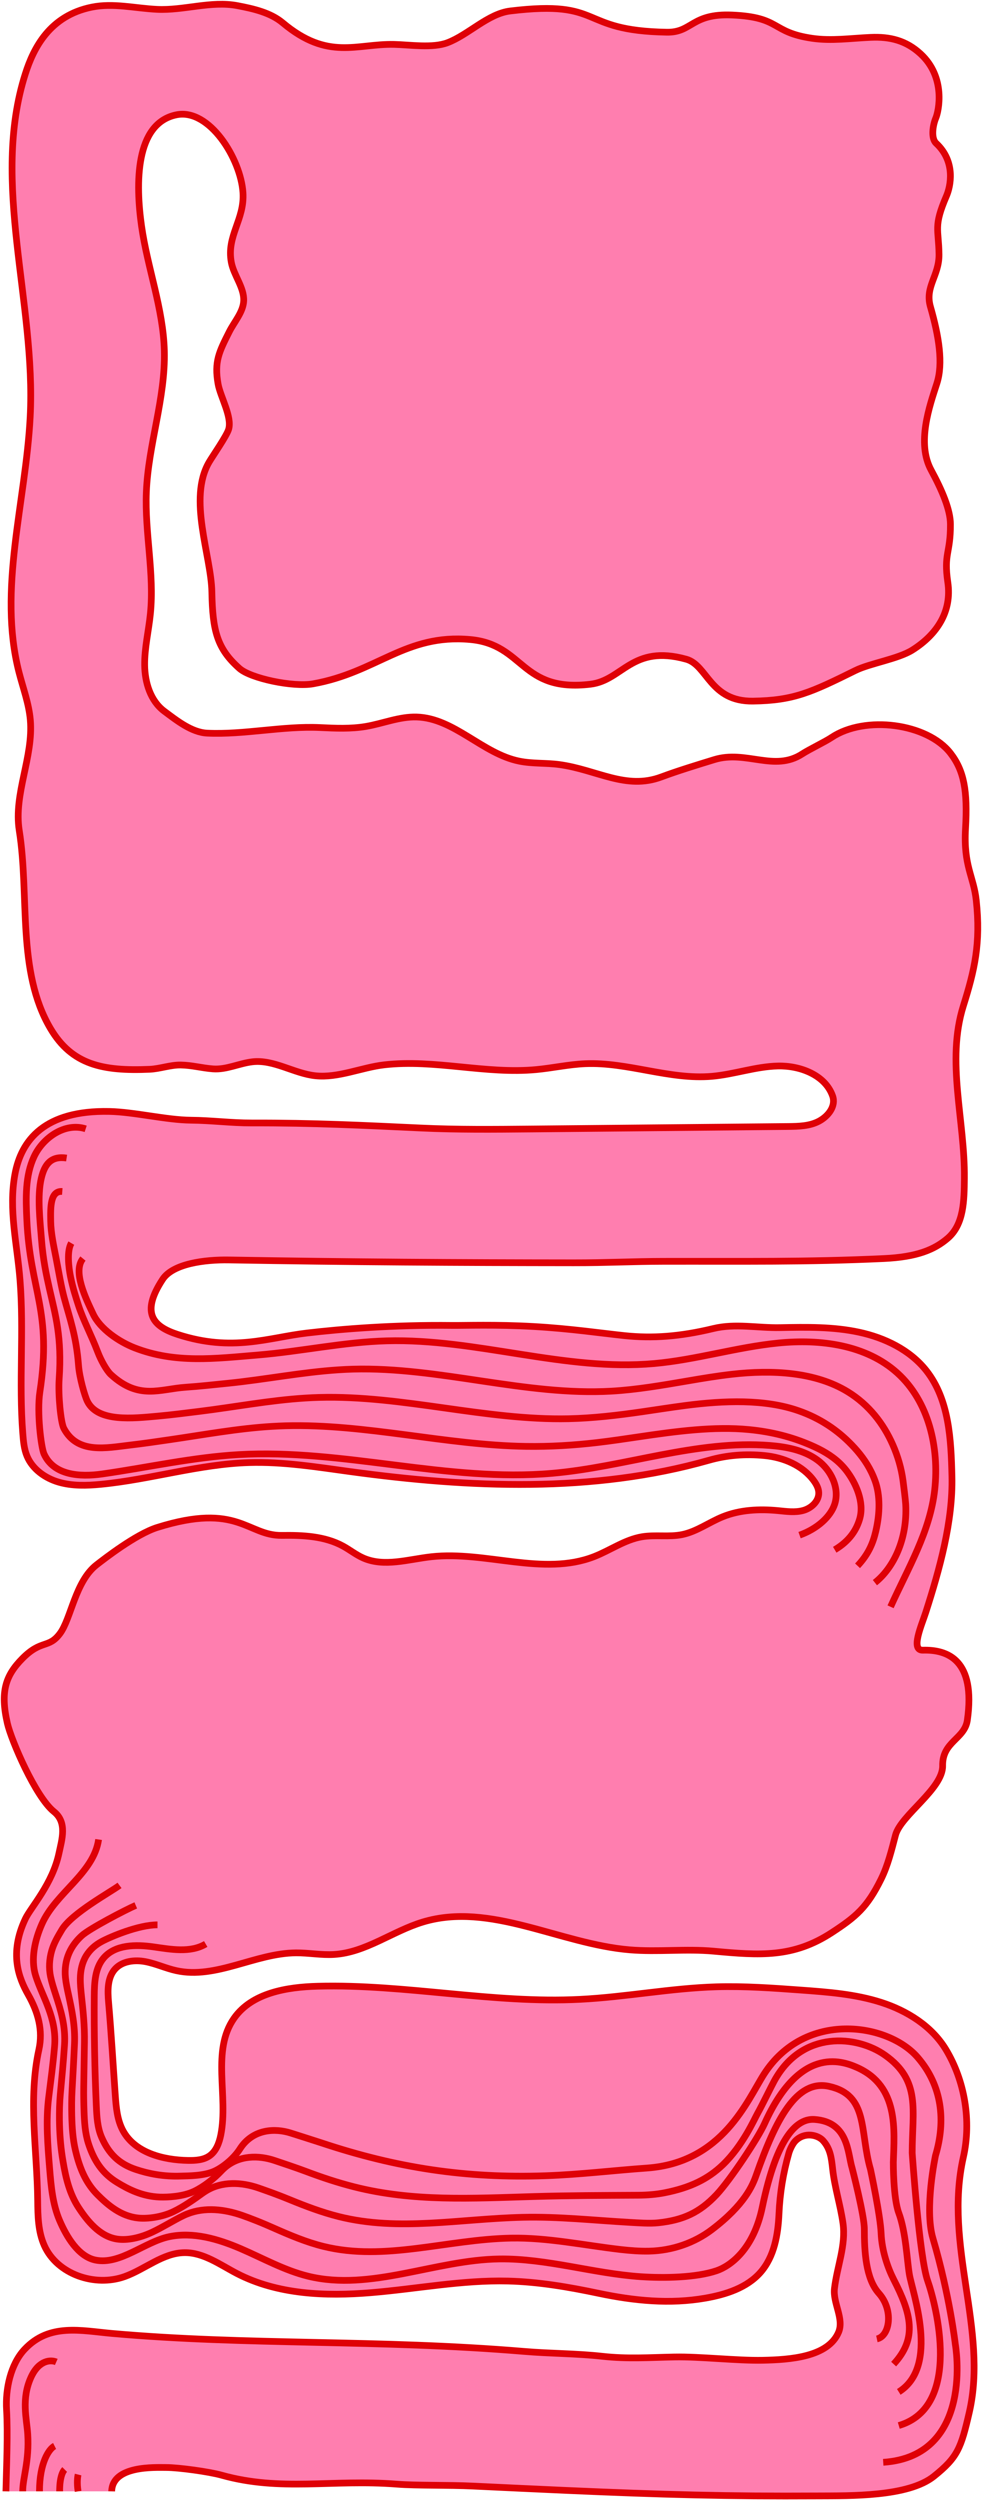 <svg width="697" height="1773" viewBox="0 0 697 1773" fill="none" xmlns="http://www.w3.org/2000/svg">
<path d="M79.271 1766.76C79.784 1748.34 109.777 1749.84 117.991 1749.84C126.825 1749.84 148.451 1752.82 157.264 1755.28C199.403 1767.08 235.553 1758.06 281.714 1761.65C295.874 1762.76 318.184 1762.16 335.831 1763.02C354.826 1763.94 382.698 1765.22 401.693 1766.08C469.842 1769.09 517.18 1770.38 580.068 1769.99C603.576 1769.84 644.581 1770.76 662.913 1756.05C679.726 1742.55 682.079 1736.24 687.982 1710.7C701.501 1652 669.608 1592.39 683.768 1529.74C689.522 1504.26 684.859 1475.68 671.341 1453.35C661.33 1436.84 643.875 1425.93 625.501 1420.02C607.126 1414.12 587.661 1412.67 568.41 1411.27C548.431 1409.82 528.41 1408.37 508.388 1408.96C476.046 1409.93 444.067 1416.22 411.767 1417.84C349.65 1420.99 287.746 1406.89 225.564 1408.54C203.553 1409.11 178.804 1413.22 166.141 1431.23C149.927 1454.29 162.205 1486.29 156.729 1513.95C155.595 1519.62 153.435 1525.52 148.686 1528.84C144.365 1531.85 138.761 1532.17 133.499 1532.09C115.766 1531.81 95.873 1526.65 87.36 1511.1C83.146 1503.4 82.419 1494.33 81.798 1485.56C80.237 1463.7 78.975 1441.88 77.071 1420.04C76.344 1411.75 76.109 1402.36 81.777 1396.24C86.975 1390.63 95.638 1389.69 103.146 1391.1C110.654 1392.52 117.692 1395.87 125.178 1397.5C153.349 1403.68 181.2 1385.09 210.034 1384.88C219.125 1384.81 228.173 1386.59 237.243 1386.01C259.639 1384.62 278.633 1369.48 300.131 1363C347.981 1348.58 397.222 1378.59 447.019 1382.74C466.848 1384.39 486.869 1381.86 506.677 1383.7C539.383 1386.72 562.934 1388.45 590.442 1370.48C607.554 1359.3 615.447 1352.69 625.351 1332.66C630.207 1322.87 632.816 1311.98 635.597 1301.41C639.319 1287.27 669.308 1268.58 669.052 1252.24C668.774 1234.97 684.667 1233.35 686.592 1219.92C692.71 1177.09 672.624 1169.73 654.998 1170.23C646.057 1170.48 654.185 1152.43 657.116 1143.32C666.891 1112.88 676.41 1079 675.661 1047.04C675.063 1020.83 673.736 992.578 657.501 972.001C645.886 957.305 627.961 948.642 609.651 944.728C591.34 940.792 572.41 941.134 553.672 941.498C537.586 941.819 521.95 938.353 506.313 942.14C482.527 947.894 463.062 949.22 443.404 947.188C427.297 945.519 404.922 942.182 378.741 940.706C351.896 939.188 329.478 940.043 320.901 939.936C279.339 939.444 242.505 942.439 217.713 945.348C190.569 948.535 165.05 958.931 126.226 946.375C108.943 940.792 99.488 931.508 115.446 907.23C122.761 896.107 145.307 893.198 162.59 893.498C247.788 894.974 326.976 895.465 407.083 895.53C430.805 895.551 449.329 894.524 470.655 894.482C526.185 894.353 571.918 895.08 627.276 892.514C650.87 891.423 663.255 886.225 672.731 878.075C684.175 868.214 684.346 851.401 684.496 835.615C684.902 794.267 671.383 752.748 683.768 713.304C691.683 688.085 696.196 669.09 692.924 638.588C691.063 621.261 683.768 614.181 685.308 587.507C686.849 560.662 684.218 546.502 674.635 534.138C658.164 512.876 613.993 507.1 590.249 522.951C585.437 526.159 574.249 531.486 569.415 534.651C549.629 547.55 529.586 531.764 506.998 538.694C495.511 542.224 480.773 546.716 469.543 550.93C444.174 560.448 423.725 545.796 396.858 542.181C387.447 540.919 377.821 541.667 368.516 539.764C342.398 534.459 322.398 509.261 295.746 508.469C283.489 508.106 271.788 513.111 259.703 515.165C248.986 516.983 238.013 516.469 227.146 515.956C200.815 514.715 173.371 521.154 147.039 519.913C136.045 519.4 125.414 510.929 116.601 504.363C106.782 497.047 102.825 483.999 102.675 471.742C102.526 459.485 105.52 447.443 106.74 435.25C109.627 406.608 102.718 377.817 103.873 349.046C105.2 315.335 117.52 282.544 116.643 248.832C115.873 218.779 104.665 190.008 100.451 160.233C96.237 130.457 95.788 87.398 125.242 81.409C148.558 76.682 170.911 112.575 172.451 136.661C173.67 155.741 160.665 167.206 164.173 185.987C165.906 195.335 173.414 203.912 172.964 213.41C172.579 221.303 166.333 228.126 162.761 235.185C155.488 249.581 151.959 256.469 154.804 272.362C156.408 281.324 164.857 295.677 162.291 304.405C160.9 309.11 150.89 323.463 148.408 327.72C133.2 353.774 149.927 394.159 150.376 419.827C150.868 447.357 154.098 459.999 169.97 474.052C177.991 481.132 208.066 487.443 222.205 484.94C267.681 476.854 287.703 449.368 333.714 453.517C372.409 457.004 369.2 491.143 419.083 485.218C442.056 482.48 448.452 456.79 487.083 467.485C502.228 471.678 503.853 497.603 534.42 497.197C563.511 496.79 575.811 490.951 607.169 475.464C617.437 470.394 637.48 467.336 647.576 460.983C665.202 449.881 675.747 433.56 672.731 412.94C669.715 392.319 674.699 392.597 674.592 371.763C674.549 361.56 668.774 347.891 660.902 333.389C650.442 314.094 659.79 287.955 664.966 271.891C669.544 257.666 666.464 238.736 660.389 217.495C656.324 203.271 666.656 195.613 666.485 180.383C666.271 162.179 662.357 160.832 671.79 138.928C674.613 132.383 678.677 114.821 664.453 101.602C660.581 98.008 662.143 88.618 664.196 83.762C666.25 78.906 671.619 54.885 653.33 38.115C643.105 28.746 631.811 25.88 617.95 26.5C604.089 27.099 590.142 29.174 576.431 27.163C546.784 22.821 554.698 12.168 519.554 10.649C490.677 9.409 491.404 23.12 473.372 22.842C409.329 21.815 429.8 -0.367 362.184 7.783C346.355 9.687 332.537 24.639 317.628 30.286C307.083 34.286 290.976 31.741 279.703 31.484C253.05 30.885 232.943 43.184 200.729 16.232C191.916 8.853 179.852 6.179 168.558 4.018C149.756 0.425 130.504 7.569 111.381 6.628C95.831 5.879 80.387 1.944 65.114 5.067C35.253 11.12 23.788 34.115 17.991 52.297C-6.822 129.987 25.691 214.329 21.413 295.763C18.247 356.426 -1.646 417.924 13.477 476.747C16.365 487.977 20.515 498.972 21.52 510.523C23.809 536.855 9.541 562.908 13.67 589.005C21.049 635.572 11.809 688.727 35.788 729.326C51.082 755.251 73.114 759.7 106.205 758.289C113.563 757.968 120.943 755.123 128.301 755.251C136.408 755.401 143.082 757.39 151.168 758.01C160.644 758.716 169.67 754.096 179.125 752.984C194.312 751.208 208.665 761.283 223.874 762.887C240.109 764.599 256.58 756.984 272.794 755.123C308.58 751.037 344.751 761.882 380.623 758.502C392.238 757.412 403.725 754.823 415.382 754.331C445.564 753.069 475.233 765.882 505.329 763.273C521.073 761.904 536.303 756.342 552.089 755.957C567.875 755.572 585.672 762.31 590.955 777.198C593.479 784.321 588.003 791.486 581.351 795.059C574.698 798.631 566.805 798.781 559.255 798.866C498.356 799.465 437.479 800.043 376.58 800.642C350.591 800.898 324.601 801.155 298.655 799.936C257.585 798.032 222.548 796.257 178.719 796.364C164.087 796.406 150.162 794.524 135.531 794.396C118.055 794.246 95.36 788.556 77.649 788.192C31.552 787.187 15.06 808.663 10.611 832.663C5.948 857.84 12.194 882.246 14.205 907.765C17.049 943.894 13.328 980.386 16.172 1016.51C16.6 1021.97 17.049 1027.55 19.167 1032.6C23.017 1041.88 32.044 1048.28 41.691 1051.08C51.338 1053.88 61.606 1053.56 71.595 1052.6C106.889 1049.22 141.328 1038.27 176.772 1037.2C200.815 1036.47 224.729 1040.34 248.58 1043.59C333.264 1055.15 420.794 1058.93 503.041 1035.59C516.131 1031.87 528.944 1030.93 542.506 1032.21C556.067 1033.5 569.822 1039.21 577.779 1050.27C579.49 1052.66 580.966 1055.38 581.116 1058.33C581.437 1064.41 576.003 1069.52 570.142 1071.15C564.281 1072.77 558.078 1071.83 552.025 1071.25C538.848 1070.01 525.244 1070.65 512.966 1075.62C503.254 1079.55 494.527 1086.12 484.26 1088.24C474.912 1090.16 465.137 1088.24 455.703 1089.8C443.575 1091.81 433.179 1099.4 421.714 1103.87C385.543 1117.97 344.815 1099.7 306.227 1103.96C289.885 1105.76 272.665 1111.49 257.649 1104.79C252.622 1102.55 248.28 1099.04 243.446 1096.41C230.419 1089.31 214.89 1088.62 200.045 1088.84C175.531 1089.2 169.093 1065.2 111.659 1083.19C96.387 1087.98 73.713 1105.69 68.558 1109.69C53.328 1121.52 50.504 1147.94 42.461 1158.57C34.397 1169.24 29.413 1162.5 15.916 1176.11C3.894 1188.24 0.087 1199.74 5.242 1222.14C8.044 1234.31 25.285 1274.33 38.29 1284.75C47.895 1292.45 43.895 1304.58 41.862 1314.2C37.285 1335.96 21.884 1352.58 18.055 1360.62C6.311 1385.31 13.37 1402.8 19.98 1414.5C26.996 1426.91 30.654 1439.64 27.595 1453.56C19.894 1488.71 26.354 1524.6 26.739 1560.58C26.846 1571.4 27.039 1582.59 31.467 1592.47C40.622 1612.9 67.36 1621.97 88.451 1614.46C102.932 1609.29 115.553 1597.67 130.932 1597.48C144.408 1597.31 156.109 1605.99 168.066 1612.22C196.922 1627.19 230.933 1628.54 263.339 1625.86C295.746 1623.19 327.96 1616.82 360.473 1617.61C382.206 1618.14 403.725 1621.86 424.987 1626.33C449.992 1631.6 475.597 1634.14 500.773 1629.71C515.233 1627.17 530.185 1622.42 539.853 1611.38C549.565 1600.26 552.239 1584.71 552.902 1569.97C553.543 1555.23 555.875 1541.07 559.918 1526.89C560.666 1524.28 562.592 1520.24 564.495 1518.29C571.19 1511.51 580.559 1514.06 584.11 1517.95C589.372 1523.72 590.121 1530.33 590.977 1538.1C592.367 1551.02 596.517 1563.79 598.335 1576.67C600.538 1592.37 594.142 1607.17 592.281 1622.91C591.084 1633.12 599.169 1644.32 595.233 1653.82C587.811 1671.62 560.559 1673.41 541.287 1673.8C523.041 1674.16 496.837 1671.1 478.591 1671.47C460.431 1671.83 445.522 1672.97 427.468 1670.98C409.072 1668.94 390.548 1669.09 372.088 1667.53C268.045 1658.85 176.152 1663.32 79.531 1654.78C57.691 1652.86 35.039 1647.25 17.434 1666.06C7.488 1676.67 3.787 1694.29 4.643 1708.79C5.67 1726.29 4.577 1749.69 4.192 1766.76" fill="#FF7EAF"/>
<path d="M79.271 1766.76C79.784 1748.34 109.777 1749.84 117.991 1749.84C126.825 1749.84 148.451 1752.82 157.264 1755.28C199.403 1767.08 235.553 1758.06 281.714 1761.65C295.874 1762.76 318.184 1762.16 335.831 1763.02C354.826 1763.94 382.698 1765.22 401.693 1766.08C469.842 1769.09 517.18 1770.38 580.068 1769.99C603.576 1769.84 644.581 1770.76 662.913 1756.05C679.726 1742.55 682.079 1736.24 687.982 1710.7C701.501 1652 669.608 1592.39 683.768 1529.74C689.522 1504.26 684.859 1475.68 671.341 1453.35C661.33 1436.84 643.875 1425.93 625.501 1420.02C607.126 1414.12 587.661 1412.67 568.41 1411.27C548.431 1409.82 528.41 1408.37 508.388 1408.96C476.046 1409.93 444.067 1416.22 411.767 1417.84C349.65 1420.99 287.746 1406.89 225.564 1408.54C203.553 1409.11 178.804 1413.22 166.141 1431.23C149.927 1454.29 162.205 1486.29 156.729 1513.95C155.595 1519.62 153.435 1525.52 148.686 1528.84C144.365 1531.85 138.761 1532.17 133.499 1532.09C115.766 1531.81 95.873 1526.65 87.36 1511.1C83.146 1503.4 82.419 1494.33 81.798 1485.56C80.237 1463.7 78.975 1441.88 77.071 1420.04C76.344 1411.75 76.109 1402.36 81.777 1396.24C86.975 1390.63 95.638 1389.69 103.146 1391.1C110.654 1392.52 117.692 1395.87 125.178 1397.5C153.349 1403.68 181.2 1385.09 210.034 1384.88C219.125 1384.81 228.173 1386.59 237.243 1386.01C259.639 1384.62 278.633 1369.48 300.131 1363C347.981 1348.58 397.222 1378.59 447.019 1382.74C466.848 1384.39 486.869 1381.86 506.677 1383.7C539.383 1386.72 562.934 1388.45 590.442 1370.48C607.554 1359.3 615.447 1352.69 625.351 1332.66C630.207 1322.87 632.816 1311.98 635.597 1301.41C639.319 1287.27 669.308 1268.58 669.052 1252.24C668.774 1234.97 684.667 1233.35 686.592 1219.92C692.71 1177.09 672.624 1169.73 654.998 1170.23C646.057 1170.48 654.185 1152.43 657.116 1143.32C666.891 1112.88 676.41 1079 675.661 1047.04C675.063 1020.83 673.736 992.578 657.501 972.001C645.886 957.305 627.961 948.642 609.651 944.728C591.34 940.792 572.41 941.134 553.672 941.498C537.586 941.819 521.95 938.353 506.313 942.14C482.527 947.894 463.062 949.22 443.404 947.188C427.297 945.519 404.922 942.182 378.741 940.706C351.896 939.188 329.478 940.043 320.901 939.936C279.339 939.444 242.505 942.439 217.713 945.348C190.569 948.535 165.05 958.931 126.226 946.375C108.943 940.792 99.488 931.508 115.446 907.23C122.761 896.107 145.307 893.198 162.59 893.498C247.788 894.974 326.976 895.465 407.083 895.53C430.805 895.551 449.329 894.524 470.655 894.482C526.185 894.353 571.918 895.08 627.276 892.514C650.87 891.423 663.255 886.225 672.731 878.075C684.175 868.214 684.346 851.401 684.496 835.615C684.902 794.267 671.383 752.748 683.768 713.304C691.683 688.085 696.196 669.09 692.924 638.588C691.063 621.261 683.768 614.181 685.308 587.507C686.849 560.662 684.218 546.502 674.635 534.138C658.164 512.876 613.993 507.1 590.249 522.951C585.437 526.159 574.249 531.486 569.415 534.651C549.629 547.55 529.586 531.764 506.998 538.694C495.511 542.224 480.773 546.716 469.543 550.93C444.174 560.448 423.725 545.796 396.858 542.181C387.447 540.919 377.821 541.667 368.516 539.764C342.398 534.459 322.398 509.261 295.746 508.469C283.489 508.106 271.788 513.111 259.703 515.165C248.986 516.983 238.013 516.469 227.146 515.956C200.815 514.715 173.371 521.154 147.039 519.913C136.045 519.4 125.414 510.929 116.601 504.363C106.782 497.047 102.825 483.999 102.675 471.742C102.526 459.485 105.52 447.443 106.74 435.25C109.627 406.608 102.718 377.817 103.873 349.046C105.2 315.335 117.52 282.544 116.643 248.832C115.873 218.779 104.665 190.008 100.451 160.233C96.237 130.457 95.788 87.398 125.242 81.409C148.558 76.682 170.911 112.575 172.451 136.661C173.67 155.741 160.665 167.206 164.173 185.987C165.906 195.335 173.414 203.912 172.964 213.41C172.579 221.303 166.333 228.126 162.761 235.185C155.488 249.581 151.959 256.469 154.804 272.362C156.408 281.324 164.857 295.677 162.291 304.405C160.9 309.11 150.89 323.463 148.408 327.72C133.2 353.774 149.927 394.159 150.376 419.827C150.868 447.357 154.098 459.999 169.97 474.052C177.991 481.132 208.066 487.443 222.205 484.94C267.681 476.854 287.703 449.368 333.714 453.517C372.409 457.004 369.2 491.143 419.083 485.218C442.056 482.48 448.452 456.79 487.083 467.485C502.228 471.678 503.853 497.603 534.42 497.197C563.511 496.79 575.811 490.951 607.169 475.464C617.437 470.394 637.48 467.336 647.576 460.983C665.202 449.881 675.747 433.56 672.731 412.94C669.715 392.319 674.699 392.597 674.592 371.763C674.549 361.56 668.774 347.891 660.902 333.389C650.442 314.094 659.79 287.955 664.966 271.891C669.544 257.666 666.464 238.736 660.389 217.495C656.324 203.271 666.656 195.613 666.485 180.383C666.271 162.179 662.357 160.832 671.79 138.928C674.613 132.383 678.677 114.821 664.453 101.602C660.581 98.008 662.143 88.618 664.196 83.762C666.25 78.906 671.619 54.885 653.33 38.115C643.105 28.746 631.811 25.88 617.95 26.5C604.089 27.099 590.142 29.174 576.431 27.163C546.784 22.821 554.698 12.168 519.554 10.649C490.677 9.409 491.404 23.12 473.372 22.842C409.329 21.815 429.8 -0.367 362.184 7.783C346.355 9.687 332.537 24.639 317.628 30.286C307.083 34.286 290.976 31.741 279.703 31.484C253.05 30.885 232.943 43.184 200.729 16.232C191.916 8.853 179.852 6.179 168.558 4.018C149.756 0.425 130.504 7.569 111.381 6.628C95.831 5.879 80.387 1.944 65.114 5.067C35.253 11.12 23.788 34.115 17.991 52.297C-6.822 129.987 25.691 214.329 21.413 295.763C18.247 356.426 -1.646 417.924 13.477 476.747C16.365 487.977 20.515 498.972 21.52 510.523C23.809 536.855 9.541 562.908 13.67 589.005C21.049 635.572 11.809 688.727 35.788 729.326C51.082 755.251 73.114 759.7 106.205 758.289C113.563 757.968 120.943 755.123 128.301 755.251C136.408 755.401 143.082 757.39 151.168 758.01C160.644 758.716 169.67 754.096 179.125 752.984C194.312 751.208 208.665 761.283 223.874 762.887C240.109 764.599 256.58 756.984 272.794 755.123C308.58 751.037 344.751 761.882 380.623 758.502C392.238 757.412 403.725 754.823 415.382 754.331C445.564 753.069 475.233 765.882 505.329 763.273C521.073 761.904 536.303 756.342 552.089 755.957C567.875 755.572 585.672 762.31 590.955 777.198C593.479 784.321 588.003 791.486 581.351 795.059C574.698 798.631 566.805 798.781 559.255 798.866C498.356 799.465 437.479 800.043 376.58 800.642C350.591 800.898 324.601 801.155 298.655 799.936C257.585 798.032 222.548 796.257 178.719 796.364C164.087 796.406 150.162 794.524 135.531 794.396C118.055 794.246 95.36 788.556 77.649 788.192C31.552 787.187 15.06 808.663 10.611 832.663C5.948 857.84 12.194 882.246 14.205 907.765C17.049 943.894 13.328 980.386 16.172 1016.51C16.6 1021.97 17.049 1027.55 19.167 1032.6C23.017 1041.88 32.044 1048.28 41.691 1051.08C51.338 1053.88 61.606 1053.56 71.595 1052.6C106.889 1049.22 141.328 1038.27 176.772 1037.2C200.815 1036.47 224.729 1040.34 248.58 1043.59C333.264 1055.15 420.794 1058.93 503.041 1035.59C516.131 1031.87 528.944 1030.93 542.506 1032.21C556.067 1033.5 569.822 1039.21 577.779 1050.27C579.49 1052.66 580.966 1055.38 581.116 1058.33C581.437 1064.41 576.003 1069.52 570.142 1071.15C564.281 1072.77 558.078 1071.83 552.025 1071.25C538.848 1070.01 525.244 1070.65 512.966 1075.62C503.254 1079.55 494.527 1086.12 484.26 1088.24C474.912 1090.16 465.137 1088.24 455.703 1089.8C443.575 1091.81 433.179 1099.4 421.714 1103.87C385.543 1117.97 344.815 1099.7 306.227 1103.96C289.885 1105.76 272.665 1111.49 257.649 1104.79C252.622 1102.55 248.28 1099.04 243.446 1096.41C230.419 1089.31 214.89 1088.62 200.045 1088.84C175.531 1089.2 169.093 1065.2 111.659 1083.19C96.387 1087.98 73.713 1105.69 68.558 1109.69C53.328 1121.52 50.504 1147.94 42.461 1158.57C34.397 1169.24 29.413 1162.5 15.916 1176.11C3.894 1188.24 0.087 1199.74 5.242 1222.14C8.044 1234.31 25.285 1274.33 38.29 1284.75C47.895 1292.45 43.895 1304.58 41.862 1314.2C37.285 1335.96 21.884 1352.58 18.055 1360.62C6.311 1385.31 13.37 1402.8 19.98 1414.5C26.996 1426.91 30.654 1439.64 27.595 1453.56C19.894 1488.71 26.354 1524.6 26.739 1560.58C26.846 1571.4 27.039 1582.59 31.467 1592.47C40.622 1612.9 67.36 1621.97 88.451 1614.46C102.932 1609.29 115.553 1597.67 130.932 1597.48C144.408 1597.31 156.109 1605.99 168.066 1612.22C196.922 1627.19 230.933 1628.54 263.339 1625.86C295.746 1623.19 327.96 1616.82 360.473 1617.61C382.206 1618.14 403.725 1621.86 424.987 1626.33C449.992 1631.6 475.597 1634.14 500.773 1629.71C515.233 1627.17 530.185 1622.42 539.853 1611.38C549.565 1600.26 552.239 1584.71 552.902 1569.97C553.543 1555.23 555.875 1541.07 559.918 1526.89C560.666 1524.28 562.592 1520.24 564.495 1518.29C571.19 1511.51 580.559 1514.06 584.11 1517.95C589.372 1523.72 590.121 1530.33 590.977 1538.1C592.367 1551.02 596.517 1563.79 598.335 1576.67C600.538 1592.37 594.142 1607.17 592.281 1622.91C591.084 1633.12 599.169 1644.32 595.233 1653.82C587.811 1671.62 560.559 1673.41 541.287 1673.8C523.041 1674.16 496.837 1671.1 478.591 1671.47C460.431 1671.83 445.522 1672.97 427.468 1670.98C409.072 1668.94 390.548 1669.09 372.088 1667.53C268.045 1658.85 176.152 1663.32 79.531 1654.78C57.691 1652.86 35.039 1647.25 17.434 1666.06C7.488 1676.67 3.787 1694.29 4.643 1708.79C5.67 1726.29 4.577 1749.69 4.192 1766.76" stroke="#DF0006" stroke-width="4.77" stroke-miterlimit="10"/>
<path d="M45.902 1751.26C44.313 1752.85 42.327 1757.22 42.327 1766.76M38.752 1734.58C34.779 1736.57 28.026 1746.5 28.026 1766.76M39.944 1674.99C36.368 1673.41 27.788 1673.33 22.068 1685.72C14.917 1701.21 19.011 1715.47 19.684 1726.24C20.876 1745.31 16.109 1757.22 16.109 1766.76" stroke="#DF0006" stroke-width="4.77"/>
<path d="M55.436 1754.84C55.039 1756.43 54.483 1761.04 55.436 1766.76" stroke="#DF0006" stroke-width="4.77"/>
<path d="M60.814 800.512C46.397 795.849 30.61 806.48 24.193 820.213C17.776 833.946 18.332 849.775 19.038 864.919C21.348 915.614 37.134 929.304 28.279 987.272C26.118 1001.43 29.156 1026.46 31.252 1031.08C38.097 1046.14 56.3 1047.59 72.664 1045.26C104.921 1040.66 136.878 1033.41 169.413 1031.55C243.723 1027.29 317.756 1051.25 391.916 1044.81C443.788 1040.3 494.526 1021.01 546.42 1025.07C558.334 1026.01 570.591 1028.36 580.238 1035.42C589.864 1042.48 596.11 1055.29 592.452 1066.65C589.607 1075.44 580.259 1084.09 567.511 1088.66" stroke="#DF0006" stroke-width="4.77" stroke-miterlimit="10"/>
<path d="M47.274 821.24C36.3 819.593 31.723 825.497 29.349 835.4C26.29 848.106 28.45 866.096 29.413 878.566C30.482 893.026 32.857 904.021 35.103 914.01C39.359 932.663 44.044 948.385 41.99 977.839C41.199 989.112 43.124 1008.77 45.284 1012.88C55.017 1031.34 75.381 1026.76 92.386 1024.79C101.755 1023.7 111.167 1022.33 120.643 1020.94C144.729 1017.45 168.729 1012.98 193.028 1011.53C196.237 1011.34 199.467 1011.19 202.675 1011.1C259.702 1009.56 316.43 1024.86 373.328 1025.71C390.248 1025.97 407.082 1024.96 423.938 1022.99C433.756 1021.84 443.553 1020.38 453.371 1018.93C479.896 1014.99 506.976 1011.4 531.575 1013.8C547.639 1015.34 562.163 1019.06 575.511 1024.88C582.891 1028.06 590.035 1031.98 595.96 1037.6C597.65 1039.23 599.254 1040.98 600.752 1042.91C607.404 1051.59 613.65 1065.18 610.185 1077.11C608.067 1084.43 603.383 1092.56 592.474 1099.02" stroke="#DF0006" stroke-width="4.77" stroke-miterlimit="10"/>
<path d="M44.215 844.941C35.616 844.299 35.83 856.171 35.98 865.925C36.108 874.481 38.012 882.973 39.787 892.149C41.905 903.208 43.381 912.085 45.434 919.893C49.349 934.609 54.161 947.23 55.744 968.342C56.365 976.77 60.108 989.947 62.033 993.797C69.498 1008.73 94.483 1005.82 112.13 1004.24C121.819 1003.36 131.595 1002.1 141.499 1000.88C166.547 997.797 191.445 993.005 216.643 991.444C219.98 991.23 223.317 991.08 226.654 990.995C285.863 989.39 344.601 1007.4 403.617 1006.1C421.157 1005.71 438.526 1003.64 455.917 1001.13C466.077 999.658 476.216 998.054 486.398 996.727C513.992 993.134 542.848 992.128 566.634 1000.39C582.142 1005.75 594.591 1014.31 604.538 1024.64C610.014 1030.29 614.848 1036.56 618.42 1043.83C619.447 1045.93 620.367 1048.11 621.18 1050.37C624.837 1060.68 624.559 1073.26 621.629 1085.82C619.768 1093.82 616.688 1101.88 608.666 1110.4" stroke="#DF0006" stroke-width="4.77" stroke-miterlimit="10"/>
<path d="M50.61 881.561C47.337 887.123 48.663 898.652 50.139 905.775C51.765 913.647 53.904 920.214 55.722 925.818C59.252 936.62 64.599 946.267 69.433 958.909C71.594 964.578 75.637 971.957 78.738 974.802C98.653 993.048 113.541 984.984 131.851 983.765C141.862 983.08 152.001 981.947 162.354 980.899C188.386 978.246 214.183 973.112 240.258 971.423C243.702 971.187 247.167 971.038 250.632 970.931C312.001 969.262 372.75 989.989 433.927 986.546C452.087 985.519 469.97 982.374 487.938 979.316C498.419 977.519 508.922 975.765 519.489 974.567C548.13 971.294 578.783 972.898 601.778 987.016C616.751 996.214 627.082 1009.63 633.628 1024.45C637.222 1032.58 639.746 1041.16 640.944 1050.08C641.286 1052.64 642.676 1063.7 642.847 1066.82C644.173 1091.64 634.034 1112.09 620.986 1122.35" stroke="#DF0006" stroke-width="4.77" stroke-miterlimit="10"/>
<path d="M58.889 892.513C51.36 901.647 61.029 921.026 66.055 931.764C71.082 942.502 84.451 951.486 95.489 955.807C124.43 967.08 152.665 963.422 183.211 960.898C213.756 958.374 243.96 951.7 274.612 950.866C338.163 949.133 400.901 972.599 464.238 966.973C493.971 964.342 522.848 955.337 552.56 952.406C582.271 949.476 614.72 953.647 636.881 973.647C659.212 993.775 666.699 1026.44 663.448 1056.34C660.175 1086.22 644.496 1112.06 632.111 1139.47" stroke="#DF0006" stroke-width="4.77" stroke-miterlimit="10"/>
<path d="M69.99 1304.49C66.525 1328.51 39.594 1342.18 29.776 1364.37C24.771 1375.66 21.626 1389.35 25.327 1401.16C30.033 1416.17 40.535 1431.06 38.717 1451.45C37.498 1465.18 36.236 1473.86 34.546 1487.53C32.471 1504.22 33.862 1521.14 35.231 1537.91C36.257 1550.38 37.348 1563.08 42.268 1574.59C47.188 1586.1 55.573 1600.3 67.83 1602.76C85.263 1606.27 102.696 1589.8 120.108 1586.16C137.113 1582.61 154.739 1587.75 170.696 1594.59C186.654 1601.46 201.991 1610.12 218.889 1614.23C263.317 1625.01 308.857 1602.55 354.569 1601.95C388.023 1601.5 421.35 1612.28 454.74 1614.53C471.104 1615.62 493.992 1615.28 508.687 1610.27C518.248 1607.02 534.847 1595.23 541.051 1565.29C551.618 1514.4 565.992 1502.14 578.163 1503.02C602.377 1504.73 601.543 1526.85 604.816 1537.52C604.816 1537.52 613.479 1571.04 613.479 1580.56C613.479 1596.84 614.505 1615.96 623.789 1626.31C634.334 1638.08 631.725 1656.67 622.377 1658.66" stroke="#DF0006" stroke-width="4.77" stroke-miterlimit="10"/>
<path d="M84.835 1337.03C78.268 1341.9 50.845 1356.84 43.894 1368.51C41.177 1373.07 38.289 1377.88 36.706 1383.36C34.974 1389.37 34.61 1395.72 35.872 1401.73C36.77 1406.01 38.182 1410.33 39.594 1414.7C43.102 1425.52 46.717 1436.92 45.776 1450.38C44.899 1463.19 44.001 1472.22 42.824 1484.99C42.268 1491.12 42.118 1497.29 42.182 1503.45C42.289 1512.15 42.888 1520.94 44.193 1529.48C44.386 1530.68 44.557 1531.87 44.771 1533.05C46.76 1544.88 49.477 1555.89 55.765 1565.52C61.84 1574.8 70.674 1585.95 82.995 1587.83C90.525 1588.99 99.787 1586.85 108.065 1582.95C115.594 1579.42 123.338 1574.48 130.161 1571.21C131.124 1570.74 132.086 1570.33 133.07 1569.95C145.541 1565.03 159.53 1566.74 171.958 1571.08C174.568 1571.98 178.268 1573.37 182.033 1574.87C186.311 1576.56 190.632 1578.42 194.204 1580C205.841 1585.14 217.477 1590.08 229.67 1593.07C273.242 1603.81 317.349 1588.02 362.74 1587.17C388.793 1586.7 414.59 1592.28 440.644 1595.27C447.446 1596.04 454.098 1596.54 460.622 1596.41C477.499 1596.07 493.072 1590.33 505.05 1581.31C528.601 1563.53 534.248 1549.65 536.729 1542.55C550.59 1503 565.329 1474.53 588.345 1479.53C616.708 1485.71 610.013 1511.42 617.863 1538.46C617.863 1538.46 624.88 1571.15 625.393 1583.75C625.906 1596.34 630.27 1608.58 634.291 1616.45C646.676 1640.6 651.404 1658.12 634.291 1676.52" stroke="#DF0006" stroke-width="4.77" stroke-miterlimit="10"/>
<path d="M96.365 1351.21C89.541 1354.12 63.445 1367.7 58.033 1372.69C54.397 1376.02 51.145 1380.13 48.985 1385.09C46.632 1390.5 45.862 1396.49 46.439 1402.35C46.867 1406.53 47.765 1410.74 48.707 1414.97C51.038 1425.71 53.434 1436.86 52.878 1449.37C52.343 1461.26 51.787 1470.63 51.145 1482.5C50.824 1488.39 50.803 1494.27 50.931 1500.15C51.124 1508.47 51.658 1516.92 53.541 1524.92C53.798 1526.06 54.076 1527.17 54.375 1528.26C57.327 1539.45 61.584 1548.79 69.327 1556.52C76.429 1563.6 85.798 1571.72 98.204 1572.94C104.75 1573.59 114.825 1572.3 122.91 1568.47C130.097 1565.07 137.734 1559.68 143.53 1555.47C144.365 1554.87 145.22 1554.31 146.076 1553.78C157.584 1546.63 171.702 1547.53 183.509 1551.62C185.242 1552.22 189.263 1553.63 193.434 1555.15C197.862 1556.77 202.461 1558.59 205.477 1559.83C217.071 1564.6 228.622 1568.94 240.515 1571.92C283.253 1582.59 325.927 1573.48 370.975 1572.41C396.494 1571.81 421.371 1574.57 446.868 1576C453.606 1576.37 461.114 1576.96 467.296 1576.3C484.708 1574.42 496.473 1569.24 508.665 1556.26C518.441 1545.82 537.949 1516.39 542.676 1505.97C567.361 1451.4 596.644 1460.9 608.559 1466.27C637.928 1479.53 634.826 1510.31 634.056 1533.39C634.056 1533.39 633.928 1558.61 637.928 1569.35C642.976 1582.95 643.746 1602.63 645.436 1612.84C647.554 1625.59 667.104 1678.03 637.928 1696.22" stroke="#DF0006" stroke-width="4.77" stroke-miterlimit="10"/>
<path d="M111.787 1365.01C98.268 1365.01 78.439 1373.46 72.172 1376.84C67.872 1379.15 64.043 1382.35 61.263 1386.83C58.311 1391.64 57.092 1397.26 57.006 1402.95C56.942 1407 57.37 1411.15 57.797 1415.21C58.953 1425.88 60.15 1436.77 59.936 1448.32C59.744 1459.3 59.573 1469.01 59.423 1479.98C59.337 1485.59 59.444 1491.21 59.637 1496.84C59.894 1504.77 60.386 1512.88 62.846 1520.34C63.188 1521.39 63.551 1522.44 63.936 1523.45C67.894 1533.99 73.541 1541.73 82.867 1547.51C90.931 1552.49 100.921 1557.61 113.413 1558.06C118.995 1558.25 129.862 1557.74 137.733 1554.01C144.6 1550.76 152.086 1544.86 156.878 1539.75C157.584 1539 158.311 1538.29 159.038 1537.63C169.52 1528.13 183.851 1528.37 194.996 1532.17C195.873 1532.47 200.172 1533.91 204.793 1535.47C209.391 1537.03 214.226 1538.76 216.728 1539.7C228.279 1544.07 239.745 1547.87 251.317 1550.8C293.199 1561.41 334.44 1559 379.167 1557.67C404.151 1556.94 428.109 1556.9 453.071 1556.75C459.745 1556.69 466.013 1556.17 471.852 1555C489.799 1551.45 502.441 1545.37 513.093 1535.13C527.403 1521.35 535.51 1502.57 537.756 1498.63C540.43 1493.95 547.446 1479.53 549.628 1475.57C569.5 1439.45 608.323 1443.38 628.174 1457.44C653.821 1475.57 647.446 1496.45 647.446 1526.8C647.446 1526.8 652.537 1600.75 658.42 1617.41C664.302 1634.1 683.404 1706.7 637.928 1720.09" stroke="#DF0006" stroke-width="4.77" stroke-miterlimit="10"/>
<path d="M146.012 1378.59C135.124 1385.01 121.456 1382.42 108.943 1380.64C96.429 1378.87 81.734 1378.93 73.541 1388.56C67.424 1395.75 66.975 1406.03 66.91 1415.47C66.739 1441.48 67.21 1467.51 68.365 1493.5C68.707 1501.07 69.135 1508.82 72.151 1515.75C77.178 1527.3 84.429 1534.51 96.386 1538.48C105.37 1541.48 116.001 1543.66 128.6 1543.17C133.199 1543 144.857 1543.19 152.536 1539.53C159.082 1536.43 166.397 1530.01 170.226 1524C179.381 1509.61 195.274 1509.07 206.526 1512.71C206.526 1512.71 223.938 1518.23 227.98 1519.57C281.692 1537.46 330.804 1544.9 387.403 1542.93C411.874 1542.08 434.869 1539.21 459.297 1537.48C512.901 1533.67 530.441 1489.35 542.27 1470.91C571.276 1425.65 630.249 1434.46 651.447 1459.13C668.752 1479.25 671.362 1503.96 664.003 1528.6C664.003 1528.6 655.939 1566.29 662.164 1587.34C674.142 1627.9 678.078 1662.55 678.078 1662.55C678.078 1662.55 692.11 1741.8 626.891 1746.16" stroke="#DF0006" stroke-width="4.77" stroke-miterlimit="10"/>
</svg>
